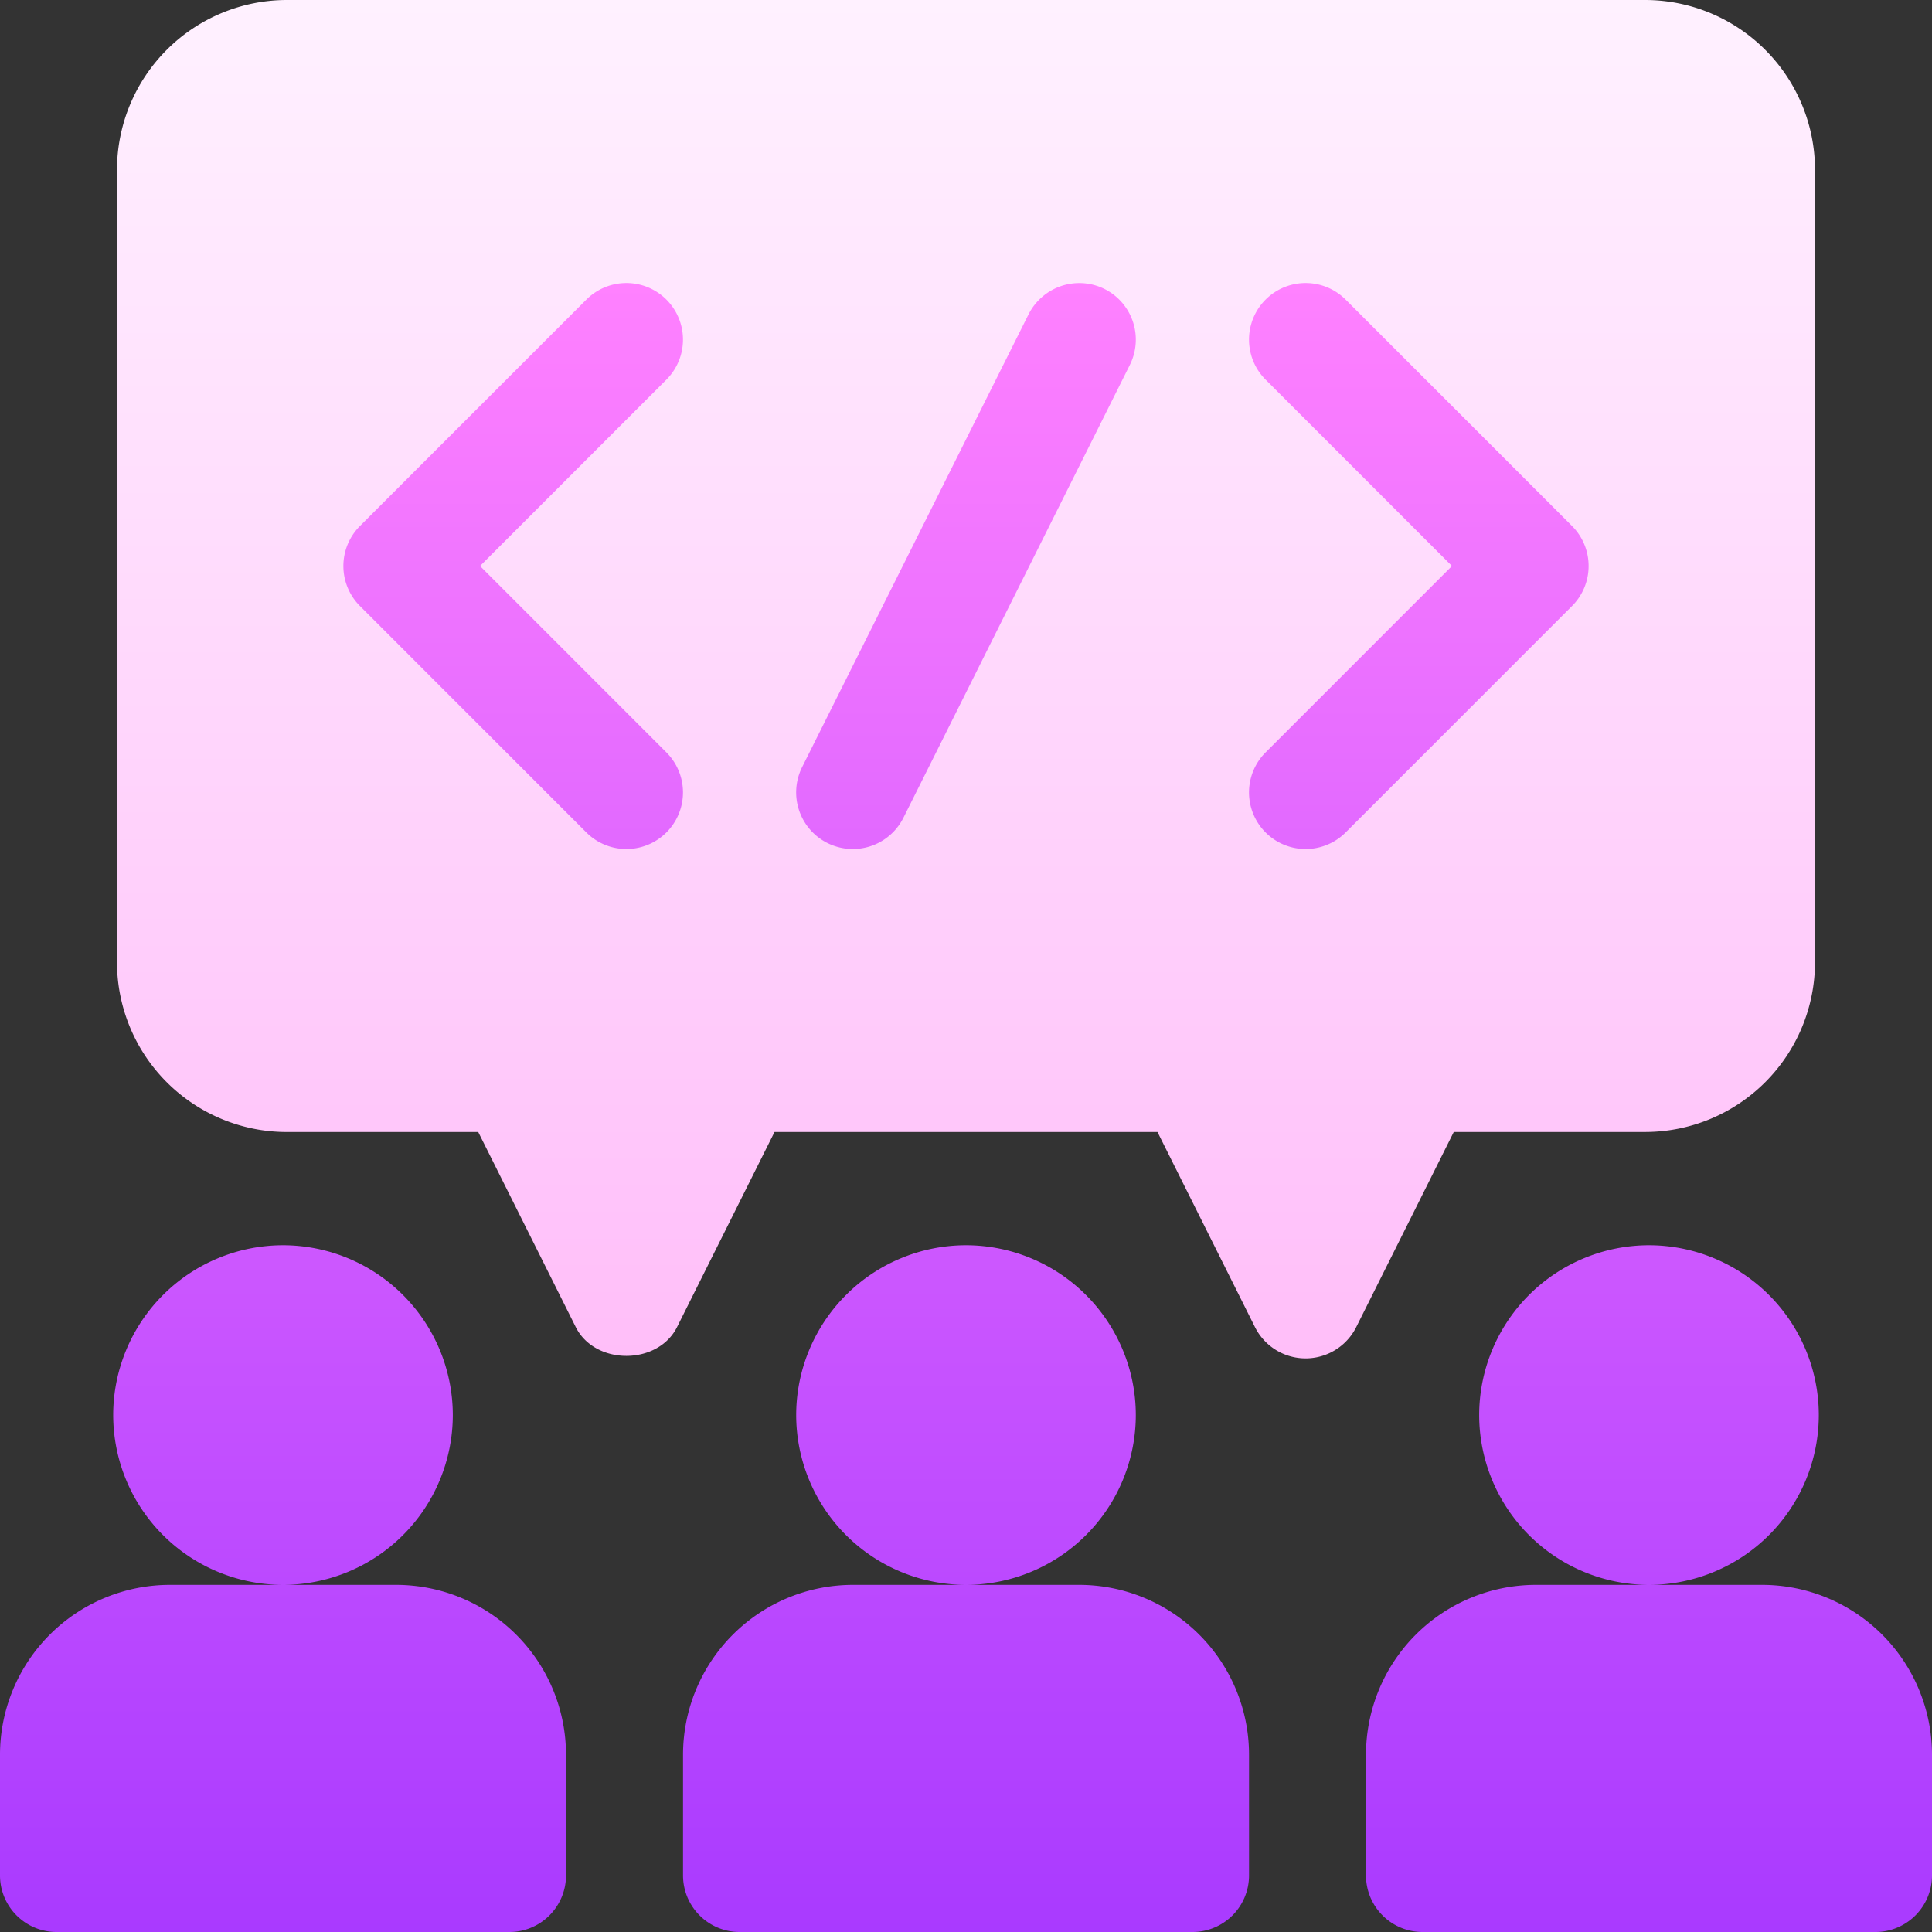 <svg xmlns="http://www.w3.org/2000/svg" width="56" height="56" fill="none"><rect width="100%" height="100%" fill="#333333" stroke="none"/><g clip-path="url(#a)"><path fill="url(#b)" d="M47.688 0H8.312a4.927 4.927 0 0 0-4.921 4.922V27.89a4.927 4.927 0 0 0 4.921 4.922h5.55l2.827 5.655c.557 1.112 2.377 1.112 2.935 0l2.826-5.656h11.1l2.826 5.656a1.641 1.641 0 0 0 2.935 0l2.827-5.656h5.55a4.927 4.927 0 0 0 4.921-4.921V4.92A4.927 4.927 0 0 0 47.687 0z"/><path fill="url(#c)" d="M51.078 45.938h-6.562a4.927 4.927 0 0 0-4.922 4.921v3.5A1.64 1.64 0 0 0 41.234 56H54.36A1.64 1.64 0 0 0 56 54.36v-3.5a4.927 4.927 0 0 0-4.922-4.922zm-19.797 0H24.72a4.927 4.927 0 0 0-4.922 4.921v3.5A1.64 1.64 0 0 0 21.438 56h13.125a1.64 1.64 0 0 0 1.641-1.64v-3.5a4.927 4.927 0 0 0-4.922-4.922zm21.438-4.922a4.927 4.927 0 0 0-4.922-4.922 4.927 4.927 0 0 0-4.922 4.922 4.927 4.927 0 0 0 4.922 4.922 4.927 4.927 0 0 0 4.922-4.922zm-19.797 0A4.927 4.927 0 0 0 28 36.094a4.927 4.927 0 0 0-4.922 4.922A4.927 4.927 0 0 0 28 45.938a4.927 4.927 0 0 0 4.922-4.922zm-21.438 4.922H4.922A4.927 4.927 0 0 0 0 50.858v3.5A1.64 1.64 0 0 0 1.64 56h13.126a1.64 1.64 0 0 0 1.64-1.64v-3.5a4.927 4.927 0 0 0-4.922-4.922zm1.641-4.922a4.927 4.927 0 0 0-4.922-4.922 4.927 4.927 0 0 0-4.922 4.922 4.927 4.927 0 0 0 4.922 4.922 4.927 4.927 0 0 0 4.922-4.922zm6.191-19.207-5.402-5.403 5.402-5.402a1.64 1.64 0 1 0-2.32-2.32l-6.562 6.562a1.64 1.64 0 0 0 0 2.32l6.562 6.563a1.64 1.64 0 1 0 2.32-2.32zm4.669 2.627a1.64 1.64 0 0 0 2.201-.733l6.563-13.125a1.642 1.642 0 0 0-.734-2.202 1.646 1.646 0 0 0-2.201.734L23.25 22.235a1.642 1.642 0 0 0 .734 2.201zm21.581-9.19-6.562-6.562a1.64 1.64 0 1 0-2.32 2.32l5.402 5.402-5.402 5.403a1.64 1.64 0 1 0 2.32 2.32l6.562-6.563a1.64 1.64 0 0 0 0-2.32z"/></g><defs><linearGradient id="b" x1="28" x2="28" y1="39.375" y2="0" gradientUnits="userSpaceOnUse"><stop stop-color="#FFBEF9"/><stop offset="1" stop-color="#FFF1FF"/></linearGradient><linearGradient id="c" x1="28" x2="28" y1="56" y2="8.203" gradientUnits="userSpaceOnUse"><stop stop-color="#A93AFF"/><stop offset="1" stop-color="#FF81FF"/></linearGradient><clipPath id="a"><path fill="#fff" d="M0 0h56v56H0z"/></clipPath></defs></svg>